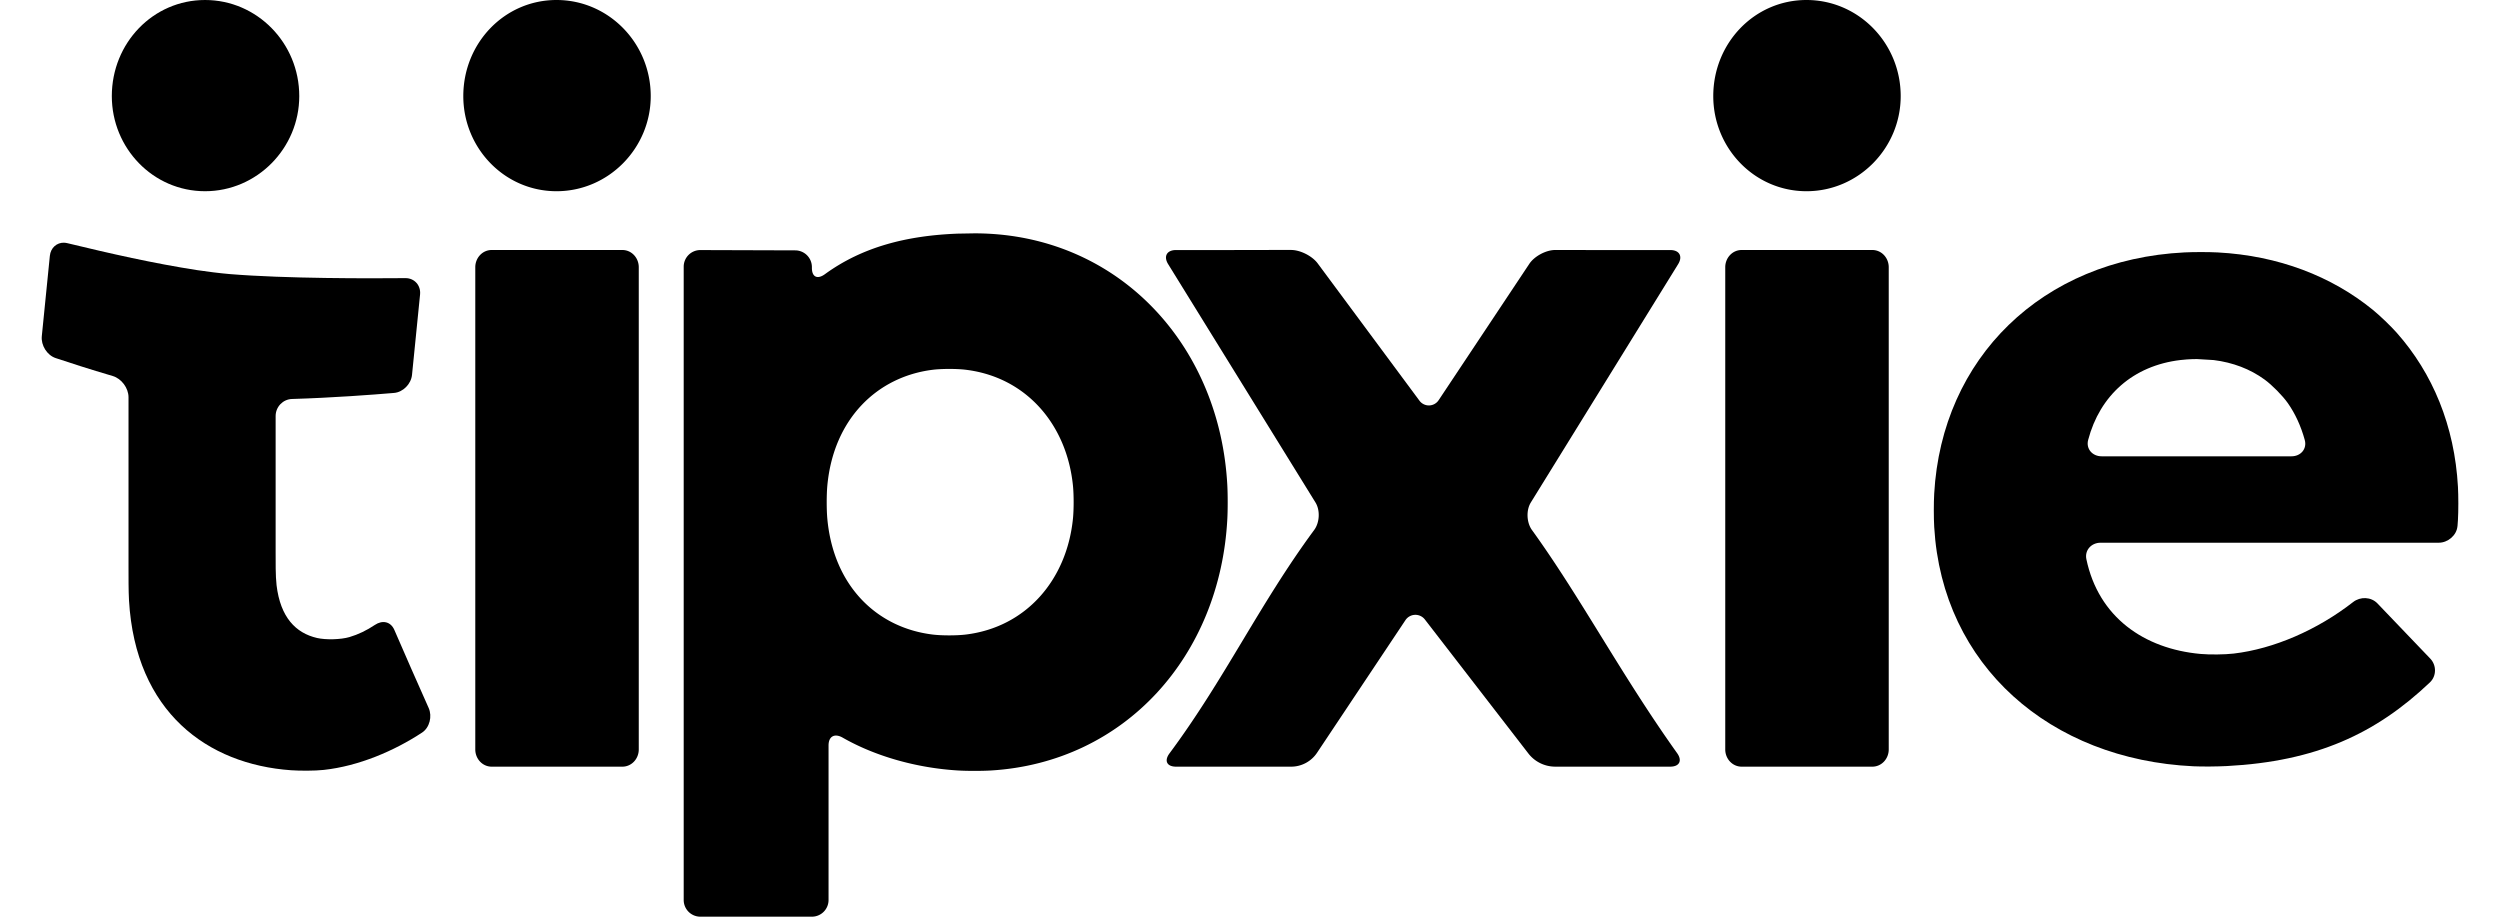 <?xml version="1.0" encoding="UTF-8"?>
<svg version="1.1" viewBox="0 0 150 55" xmlns="http://www.w3.org/2000/svg">
 <g fill="#000000">
  <path d="m12.303-8.8936e-5c-3.121 0-5.594 2.582-5.594 5.766 0 3.123 2.473 5.707 5.594 5.707 3.121 0 5.653-2.584 5.653-5.707 0-3.183-2.533-5.766-5.653-5.766zm-8.452 14.561c-0.444-0.013-0.812 0.308-0.86 0.789l-0.483 4.822c-0.055 0.549 0.315 1.14 0.83 1.312 0.808 0.27 2.06 0.676 3.429 1.078 0.52 0.153 0.944 0.719 0.944 1.272v10.184c0 0.552-0.003 1.449 0.029 2 0.388 6.72 4.716 9.842 9.722 10.197 0.54 0.038 1.421 0.039 1.96-0.02 2.109-0.228 4.245-1.15 5.902-2.24 0.455-0.299 0.62-0.977 0.395-1.478-0.699-1.555-1.378-3.12-2.059-4.684-0.22-0.505-0.717-0.601-1.169-0.297-0.477 0.321-1.003 0.576-1.525 0.729-0.519 0.152-1.411 0.175-1.939 0.055-1.287-0.295-2.204-1.248-2.433-3.166-0.065-0.548-0.056-1.446-0.056-1.998v-8.154c0-0.552 0.439-1.007 0.981-1.023 2.438-0.073 4.834-0.254 6.125-0.363 0.539-0.046 1.022-0.535 1.077-1.084l0.483-4.822c0.055-0.549-0.34-0.988-0.881-0.982-2.114 0.02-7.177 0.034-10.546-0.244-0.54-0.045-1.413-0.153-1.948-0.236-2.618-0.405-5.209-0.993-7.784-1.617-0.066-0.016-0.13-0.025-0.193-0.027z"/>
  <path d="m33.392-8.8936e-5c-3.121 0-5.594 2.582-5.594 5.766 0 3.123 2.474 5.707 5.594 5.707 3.121 0 5.652-2.584 5.652-5.707 0-3.183-2.531-5.766-5.652-5.766zm-3.894 15a0.981 1.033 0 0 0-0.981 1.033v28.934a0.981 1.033 0 0 0 0.981 1.033h7.847a0.981 1.033 0 0 0 0.981-1.033v-28.934a0.981 1.033 0 0 0-0.981-1.033z"/>
  <path d="m57.47 14.018c-3.083 0.117-5.741 0.805-7.975 2.433-0.446 0.325-0.781 0.176-0.781-0.376v-0.05a1.003 1.003 45.093 0 0-1-1.003l-5.692-0.018a0.997 0.997 135.09 0 0-1 0.997v38a1 1 45.001 0 0 1 1l6.691 1.55e-4a1 1 135 0 0 1-1v-9.275c0-0.552 0.367-0.742 0.846-0.468 1.963 1.122 4.44 1.82 6.911 1.97 0.551 0.034 1.448 0.034 1.999 2.67e-4 8.024-0.49 13.741-6.871 14.171-15.099 0.029-0.551 0.029-1.448-2.43e-4 -1.999-0.433-8.226-6.198-14.605-14.17-15.099-0.551-0.034-0.999-0.031-0.999-0.031zm-1.517 24.054c-3.37-0.414-5.946-2.943-6.313-6.944-0.05-0.55-0.05-1.448 7.96e-4 -1.997 0.372-3.996 2.983-6.524 6.312-6.943 0.548-0.069 1.447-0.069 1.995-0.002 3.615 0.44 6.055 3.269 6.429 6.945 0.056 0.549 0.056 1.447 1e-6 1.997-0.374 3.676-2.814 6.505-6.429 6.945-0.548 0.067-1.447 0.067-1.995-7.43e-4z"/>
  <path d="m91.849 30.149 8.839-14.299c0.29-0.47 0.078-0.849-0.474-0.847-2.381 0.006-4.521-0.001-6.902-0.003-0.552-4.25e-4 -1.248 0.372-1.554 0.832l-5.441 8.181a0.702 0.702 178.54 0 1-1.149 0.029l-6.107-8.239c-0.329-0.444-1.043-0.805-1.595-0.805-2.483-0.002-4.419 0.012-6.902 0.005-0.552-0.002-0.765 0.377-0.474 0.847l8.839 14.299c0.29 0.47 0.251 1.204-0.077 1.649-3.302 4.476-5.366 8.942-8.683 13.406-0.329 0.443-0.158 0.796 0.395 0.796h6.902a1.869 1.869 151.85 0 0 1.555-0.832l5.305-7.958a0.718 0.718 178 0 1 1.166-0.041l6.21 8.039a2.036 2.036 26.158 0 0 1.611 0.791h6.902c0.552 0 0.734-0.36 0.413-0.809-3.343-4.681-5.808-9.375-8.71-13.388-0.323-0.447-0.358-1.184-0.068-1.653z"/>
  <path d="m108.39-8.8936e-5c-3.121 0-5.594 2.582-5.594 5.766 0 3.123 2.474 5.707 5.594 5.707 3.121 0 5.652-2.584 5.652-5.707 1e-5 -3.183-2.531-5.766-5.652-5.766zm-3.894 15a0.981 1.033 0 0 0-0.981 1.033v28.934a0.981 1.033 0 0 0 0.981 1.033h7.847a0.981 1.033 0 0 0 0.981-1.033v-28.934a0.981 1.033 0 0 0-0.981-1.033z"/>
  <path d="m147.45 31.572c0.01-0.12 0.019-0.242 0.026-0.366 0.033-0.551 0.031-1.448 9.5e-4 -1.999-0.203-3.665-1.52-6.813-3.669-9.237-0.366-0.413-1.014-1.034-1.442-1.383-2.467-2.01-5.662-3.249-9.302-3.441-0.551-0.029-1.448-0.029-1.999-0.001-8.549 0.428-14.557 6.348-15.013 14.475-0.031 0.551-0.031 1.448 8.2e-4 1.999 0.48 8.32 6.96 13.953 15.552 14.358 0.552 0.026 1.447 0.016 1.999-0.013 5.366-0.281 8.945-1.938 12.193-5.022 0.4-0.38 0.402-1.026 0.02-1.425l-3.17-3.312c-0.382-0.399-1.024-0.421-1.459-0.082-2.149 1.677-4.773 2.812-7.166 3.091-0.548 0.064-1.446 0.072-1.996 0.022-3.378-0.308-6.113-2.203-6.843-5.685-0.113-0.54 0.3-0.988 0.852-0.988l20.288 1.78e-4c0.552 5e-6 1.078-0.442 1.125-0.992zm-14.628-9.968c1.15 0.143 2.188 0.538 3.054 1.17 0.446 0.325 1.081 0.967 1.398 1.419 0.443 0.632 0.787 1.384 1.012 2.207 0.146 0.532-0.241 0.978-0.794 0.978h-11.396c-0.552 0-0.947-0.447-0.807-0.98 0.702-2.672 2.698-4.46 5.537-4.796 0.548-0.065 0.998-0.058 0.997-0.058z"/>
 </g>
</svg>
